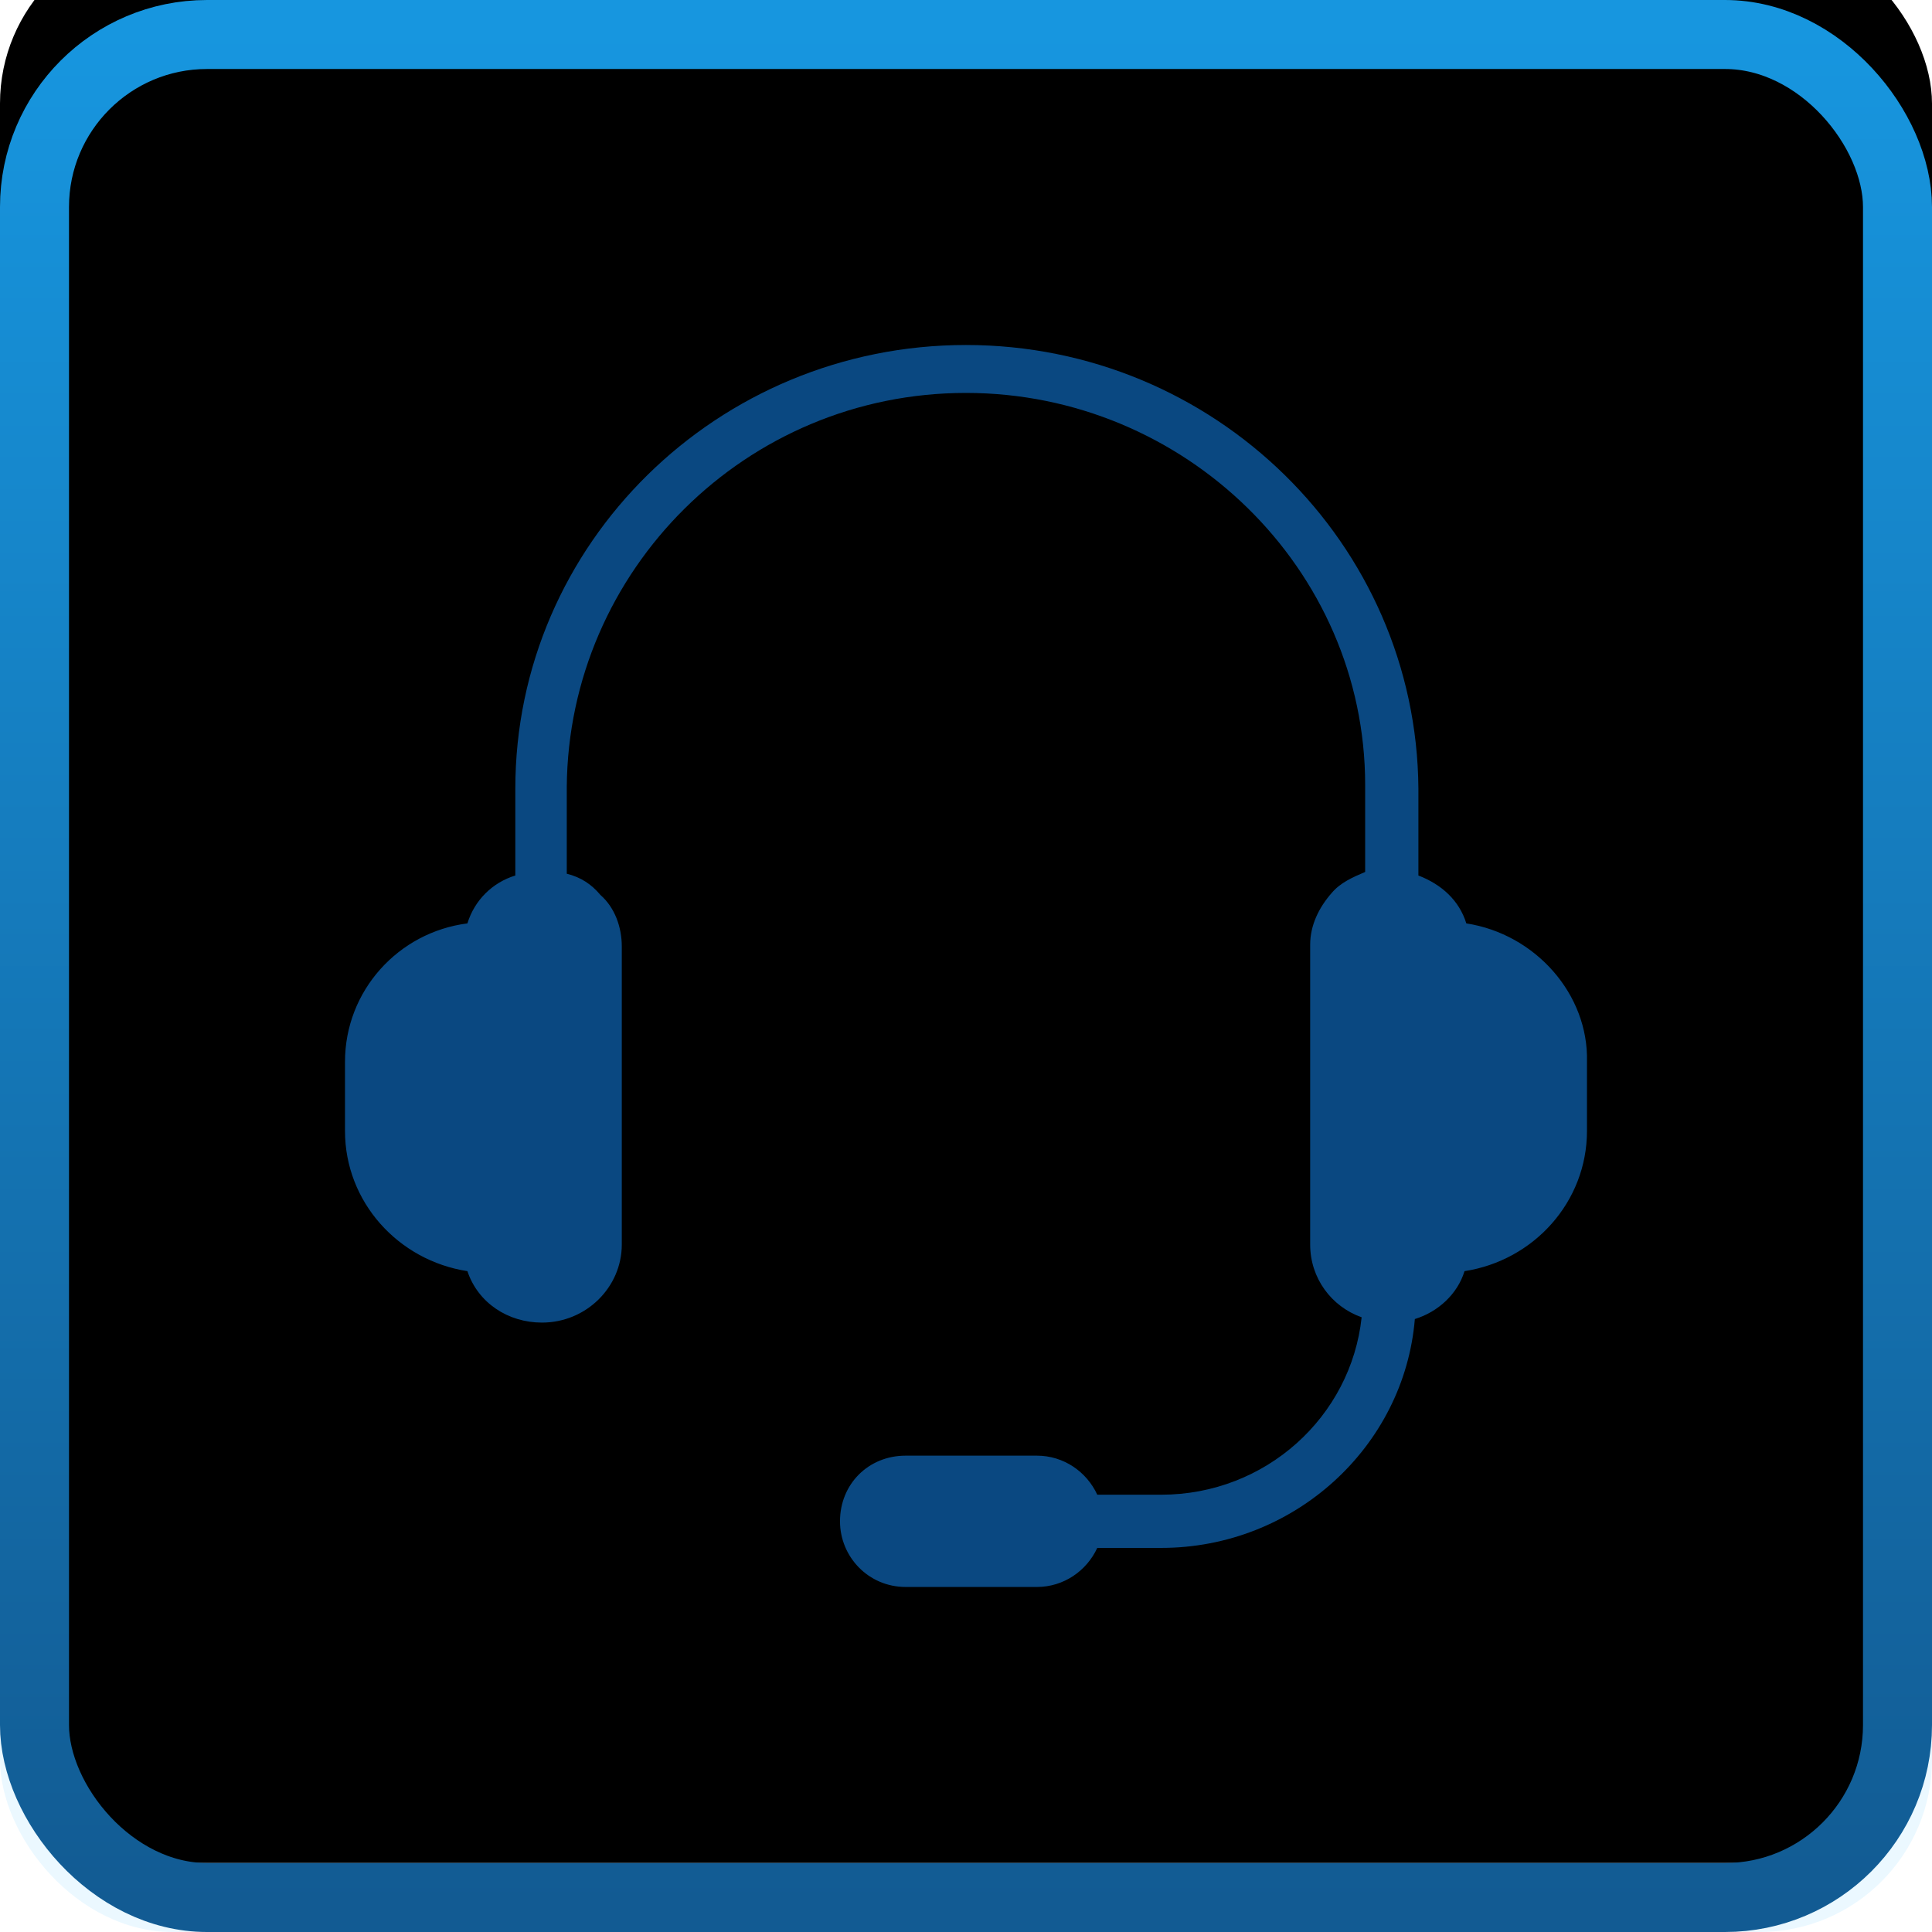 <?xml version="1.0" encoding="UTF-8"?>
<svg width="56px" height="56px" viewBox="0 0 56 56" version="1.1" xmlns="http://www.w3.org/2000/svg" xmlns:xlink="http://www.w3.org/1999/xlink">
    <title>Btn/CS/Normal</title>
    <defs>
        <linearGradient x1="50%" y1="0%" x2="50%" y2="100%" id="linearGradient-1">
            <stop stop-color="#1796DF" offset="0%"></stop>
            <stop stop-color="#125B93" offset="100%"></stop>
        </linearGradient>
        <rect id="path-2" x="0" y="0" width="56" height="56" rx="5"></rect>
        <filter x="-8.0%" y="-8.0%" width="116.1%" height="116.1%" filterUnits="objectBoundingBox" id="filter-3">
            <feGaussianBlur stdDeviation="2.5" in="SourceAlpha" result="shadowBlurInner1"></feGaussianBlur>
            <feOffset dx="4" dy="2" in="shadowBlurInner1" result="shadowOffsetInner1"></feOffset>
            <feComposite in="shadowOffsetInner1" in2="SourceAlpha" operator="arithmetic" k2="-1" k3="1" result="shadowInnerInner1"></feComposite>
            <feColorMatrix values="0 0 0 0 0.702   0 0 0 0 0.796   0 0 0 0 0.847  0 0 0 1 0" type="matrix" in="shadowInnerInner1" result="shadowMatrixInner1"></feColorMatrix>
            <feGaussianBlur stdDeviation="2.5" in="SourceAlpha" result="shadowBlurInner2"></feGaussianBlur>
            <feOffset dx="-4" dy="-4" in="shadowBlurInner2" result="shadowOffsetInner2"></feOffset>
            <feComposite in="shadowOffsetInner2" in2="SourceAlpha" operator="arithmetic" k2="-1" k3="1" result="shadowInnerInner2"></feComposite>
            <feColorMatrix values="0 0 0 0 1   0 0 0 0 1   0 0 0 0 1  0 0 0 1 0" type="matrix" in="shadowInnerInner2" result="shadowMatrixInner2"></feColorMatrix>
            <feMerge>
                <feMergeNode in="shadowMatrixInner1"></feMergeNode>
                <feMergeNode in="shadowMatrixInner2"></feMergeNode>
            </feMerge>
        </filter>
    </defs>
    <g id="Btn/CS/Normal" stroke="none" stroke-width="1" fill="none" fill-rule="evenodd">
        <g id="Rectangle">
            <use fill="#EBF8FF" fill-rule="evenodd" xlink:href="#path-2"></use>
            <use fill="black" fill-opacity="1" filter="url(#filter-3)" xlink:href="#path-2"></use>
            <rect stroke="url(#linearGradient-1)" stroke-width="2" stroke-linejoin="square" x="1" y="1" width="54" height="54" rx="5"></rect>
        </g>
        <path d="M42.502,26.765 C42.296,26.097 41.782,25.634 41.113,25.377 L41.113,22.857 C41.062,15.76 35.199,10 27.999,10 C20.8,10 14.937,15.76 14.937,22.857 L14.937,25.377 C14.268,25.582 13.754,26.097 13.548,26.765 C11.543,27.022 10,28.719 10,30.776 L10,32.782 C10,34.839 11.543,36.536 13.548,36.845 C13.857,37.77 14.731,38.336 15.708,38.336 C16.994,38.336 18.023,37.308 18.023,36.073 L18.023,27.434 C18.023,26.868 17.817,26.302 17.405,25.942 C17.148,25.634 16.84,25.428 16.428,25.325 L16.428,22.805 C16.48,16.531 21.622,11.389 27.999,11.389 C34.325,11.389 39.57,16.48 39.57,22.754 L39.57,25.274 C39.21,25.428 38.85,25.582 38.593,25.891 C38.233,26.302 37.976,26.817 37.976,27.382 L37.976,36.073 C37.976,37.05 38.593,37.873 39.468,38.182 C39.159,41.062 36.691,43.325 33.656,43.325 L32.833,43.325 L31.856,43.325 L31.805,43.325 C31.496,42.656 30.828,42.193 30.056,42.193 L26.251,42.193 C25.171,42.193 24.348,43.016 24.348,44.096 C24.348,45.124 25.171,45.999 26.251,45.999 L30.056,45.999 C30.828,45.999 31.496,45.536 31.805,44.867 L31.856,44.867 L33.656,44.867 C37.513,44.867 40.702,41.936 41.01,38.233 C41.679,38.028 42.245,37.513 42.45,36.845 C44.456,36.536 45.999,34.839 45.999,32.782 L45.999,30.776 C46.05,28.822 44.507,27.074 42.502,26.765 Z" id="Path" fill="#0A4881"></path>
    </g>
</svg>